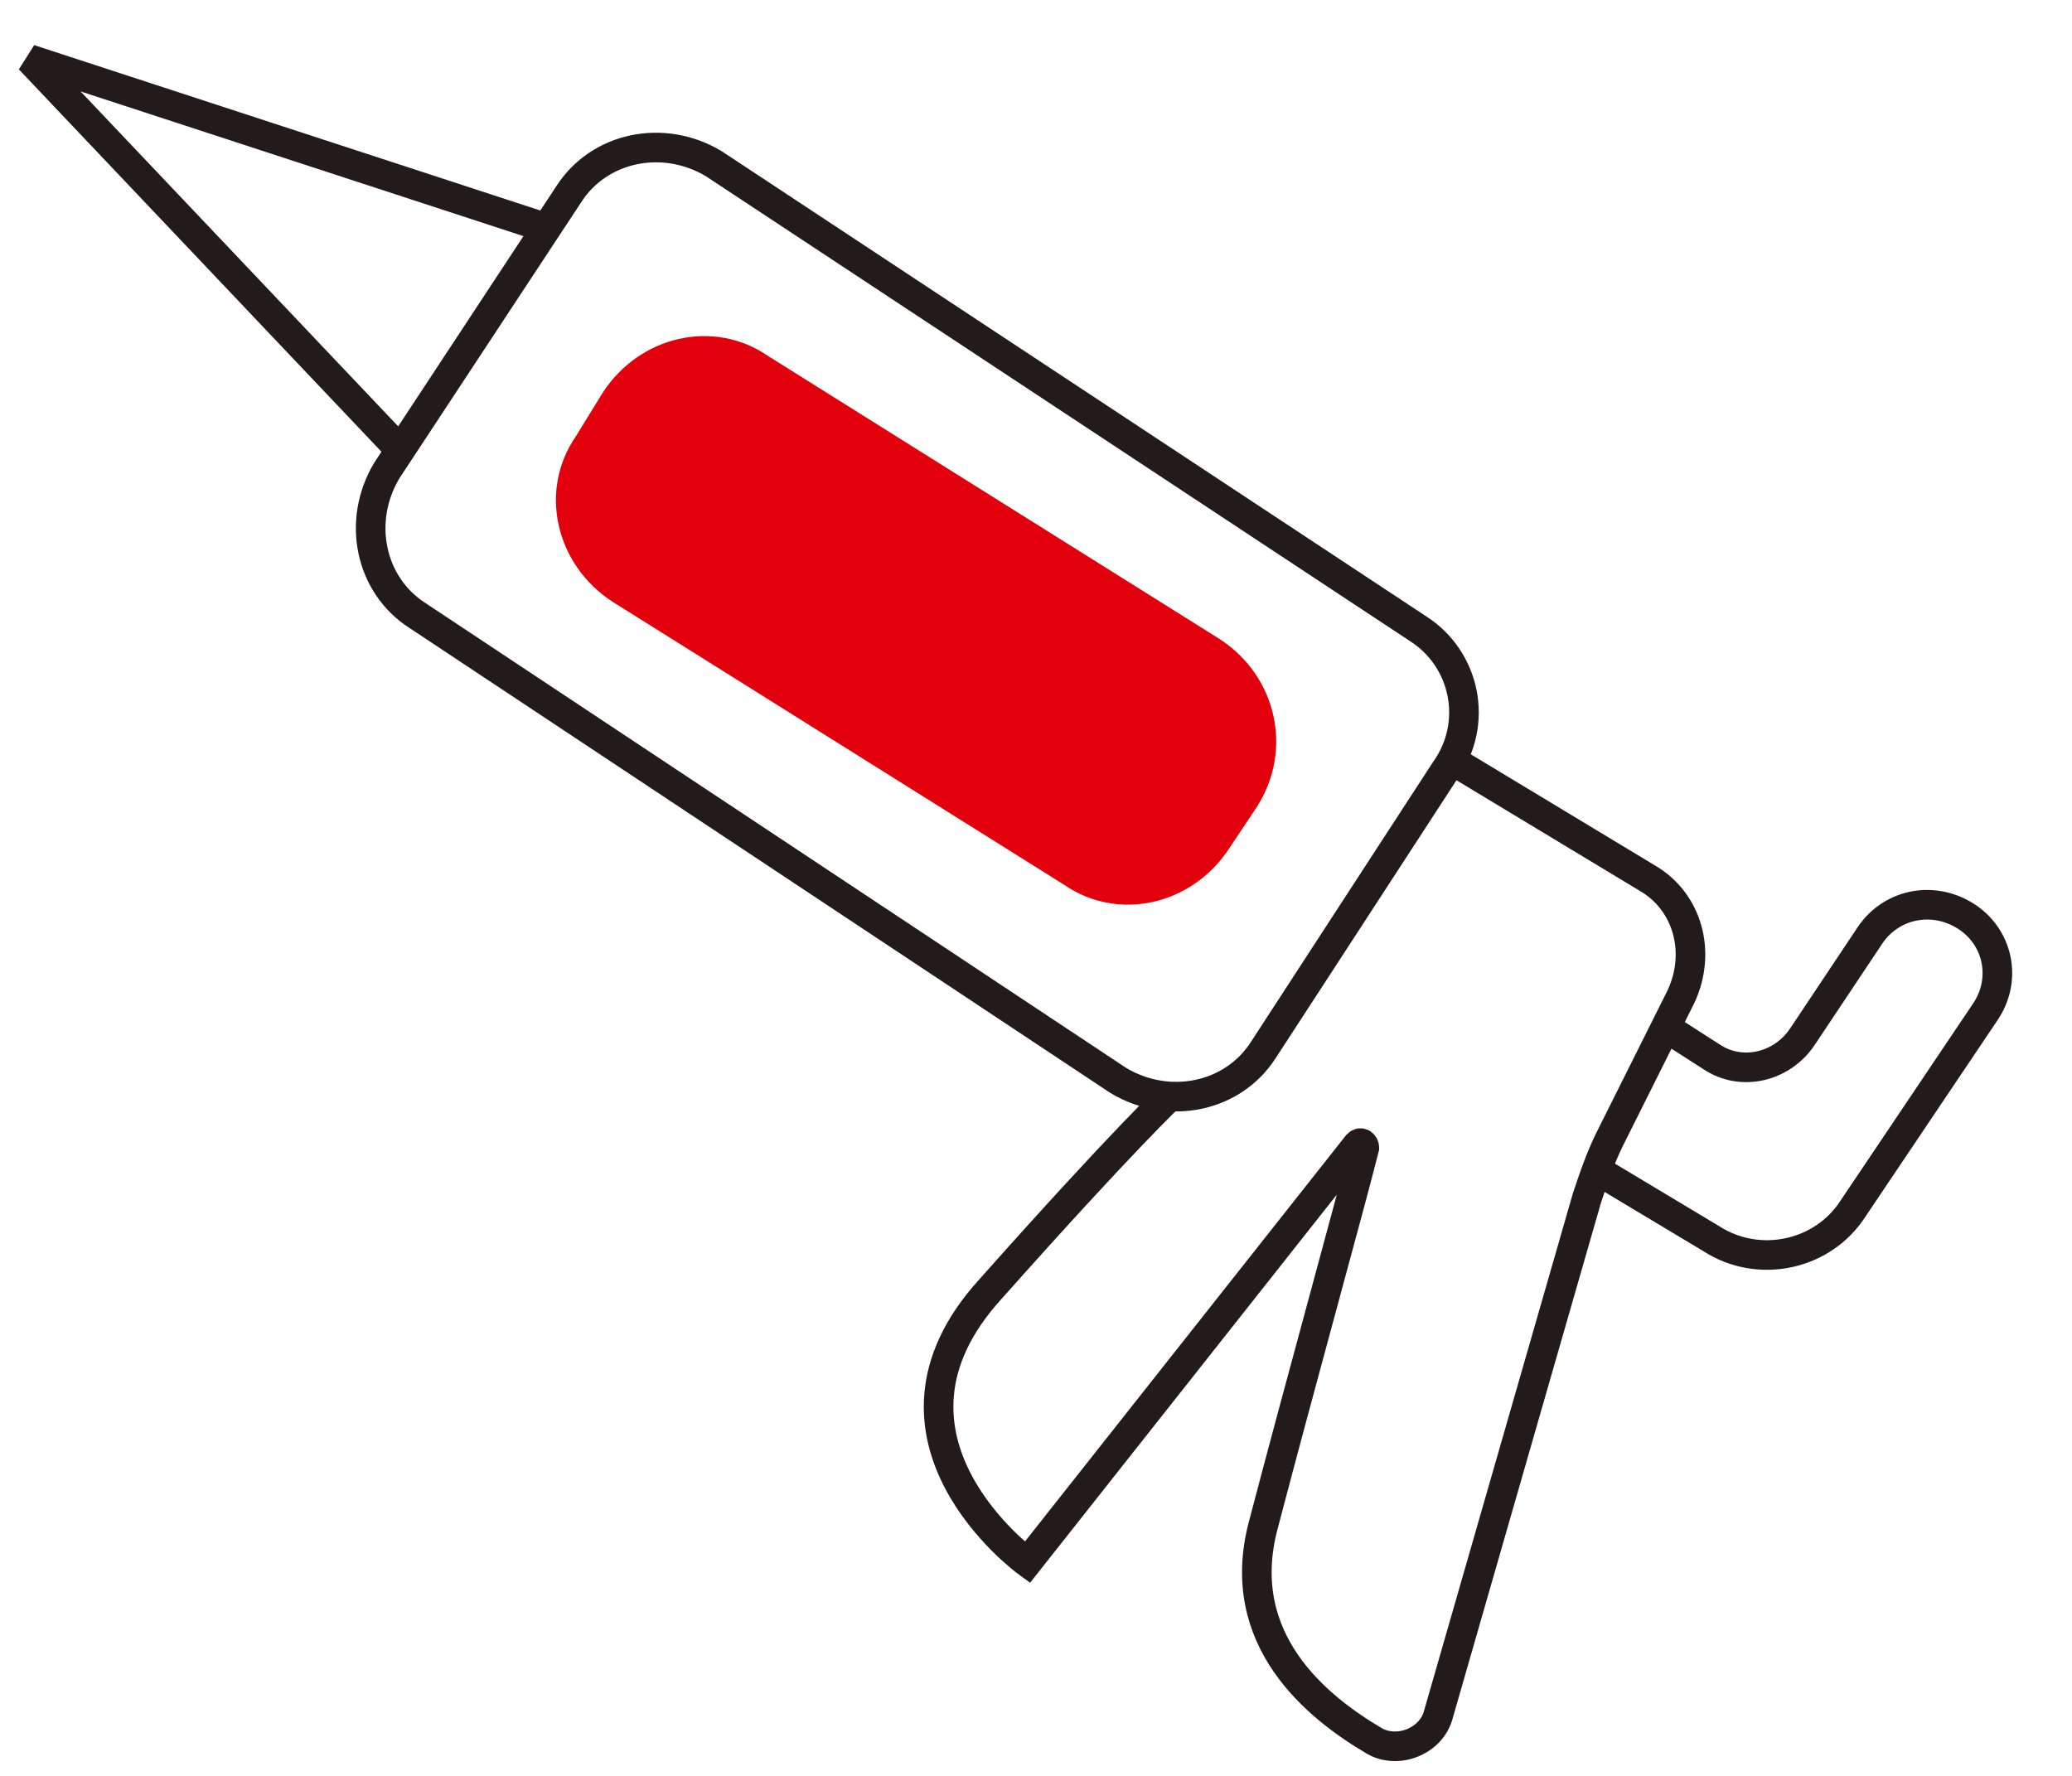 <svg width="70" height="60" viewBox="0 0 70 60" fill="none" xmlns="http://www.w3.org/2000/svg">
<path d="M42.45 27.28L41.539 28.646C40.286 30.582 37.781 31.151 35.959 29.899L20.7 20.334C18.764 19.081 18.195 16.576 19.447 14.754L20.358 13.274C21.611 11.338 24.116 10.769 25.938 12.021L41.197 21.586C43.133 22.839 43.702 25.344 42.45 27.28Z" fill="#E1000B"/>
<path d="M48.826 26.028L42.677 35.479C41.652 37.074 39.489 37.529 37.78 36.504L14.095 20.79C12.501 19.765 12.045 17.602 13.07 15.894L19.219 6.556C20.244 4.962 22.408 4.507 24.116 5.532L47.915 21.246C49.509 22.27 49.965 24.434 48.826 26.028Z" stroke="#231A1C" stroke-miterlimit="10"/>
<path d="M13.526 15.209L1 2L18.422 7.693" stroke="#231A1C" stroke-miterlimit="10" stroke-linejoin="bevel"/>
<path d="M49.054 25.686L55.658 29.671C57.025 30.468 57.48 32.176 56.797 33.656L54.406 38.439C54.064 39.122 53.836 39.805 53.609 40.489L48.598 57.911C48.371 58.822 47.232 59.277 46.435 58.822C44.499 57.683 41.652 55.406 42.677 51.534C43.93 46.752 45.638 40.602 46.093 38.781C46.093 38.667 45.979 38.553 45.865 38.667L34.706 52.787C34.706 52.787 28.898 48.573 33.453 43.563C38.008 38.439 39.602 36.959 39.602 36.959" stroke="#231A1C" stroke-miterlimit="10"/>
<path d="M56.227 34.681L57.821 35.705C58.846 36.389 60.212 36.047 60.895 35.022L63.173 31.606C63.856 30.581 65.223 30.24 66.361 30.923C67.5 31.606 67.842 33.086 67.045 34.225L62.604 40.83C61.579 42.424 59.415 42.879 57.821 41.854L53.835 39.463" stroke="#231A1C" stroke-miterlimit="10"/>
</svg>
